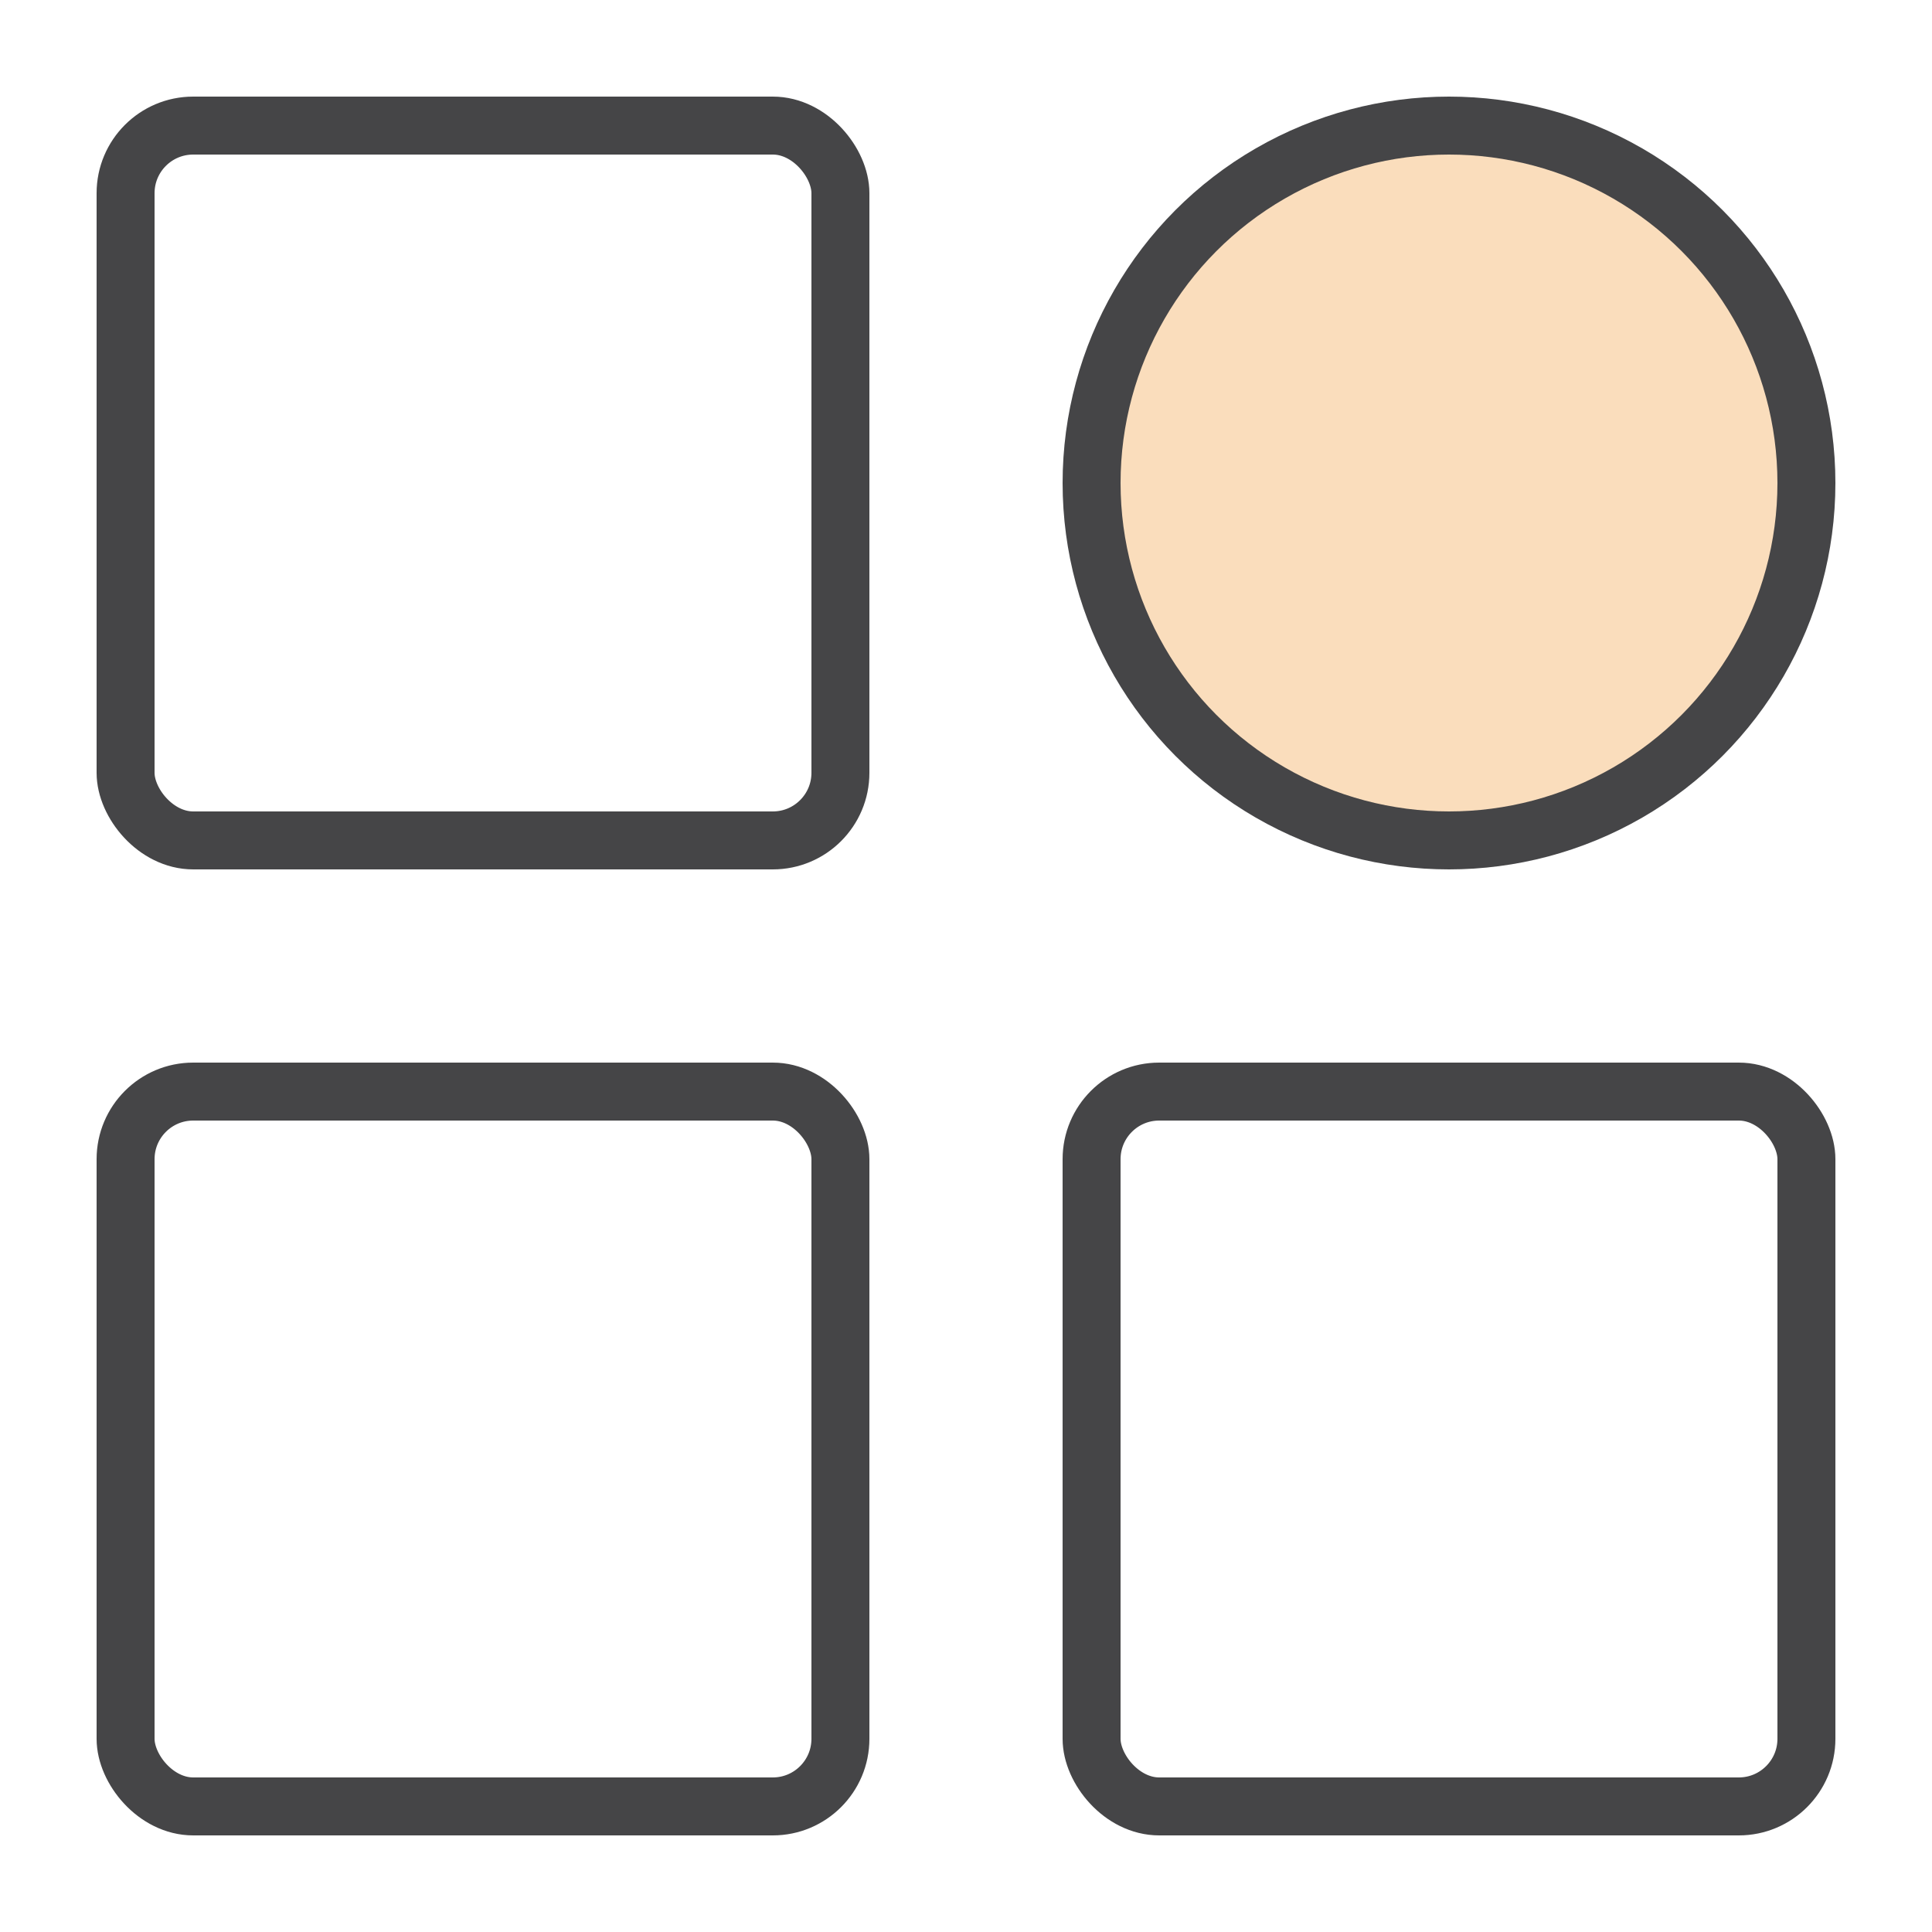 <svg width="100" height="100" viewBox="0 0 100 100" fill="none" xmlns="http://www.w3.org/2000/svg">
<rect x="6.5" y="6.5" width="37" height="37" rx="3.5" stroke="#454547" stroke-width="3"/>
<rect x="6.5" y="56.5" width="37" height="37" rx="3.5" stroke="#454547" stroke-width="3"/>
<rect x="56.5" y="56.5" width="37" height="37" rx="3.5" stroke="#454547" stroke-width="3"/>
<circle cx="75" cy="25" r="18.5" fill="#FADDBC" stroke="#454547" stroke-width="3"/>
</svg>
